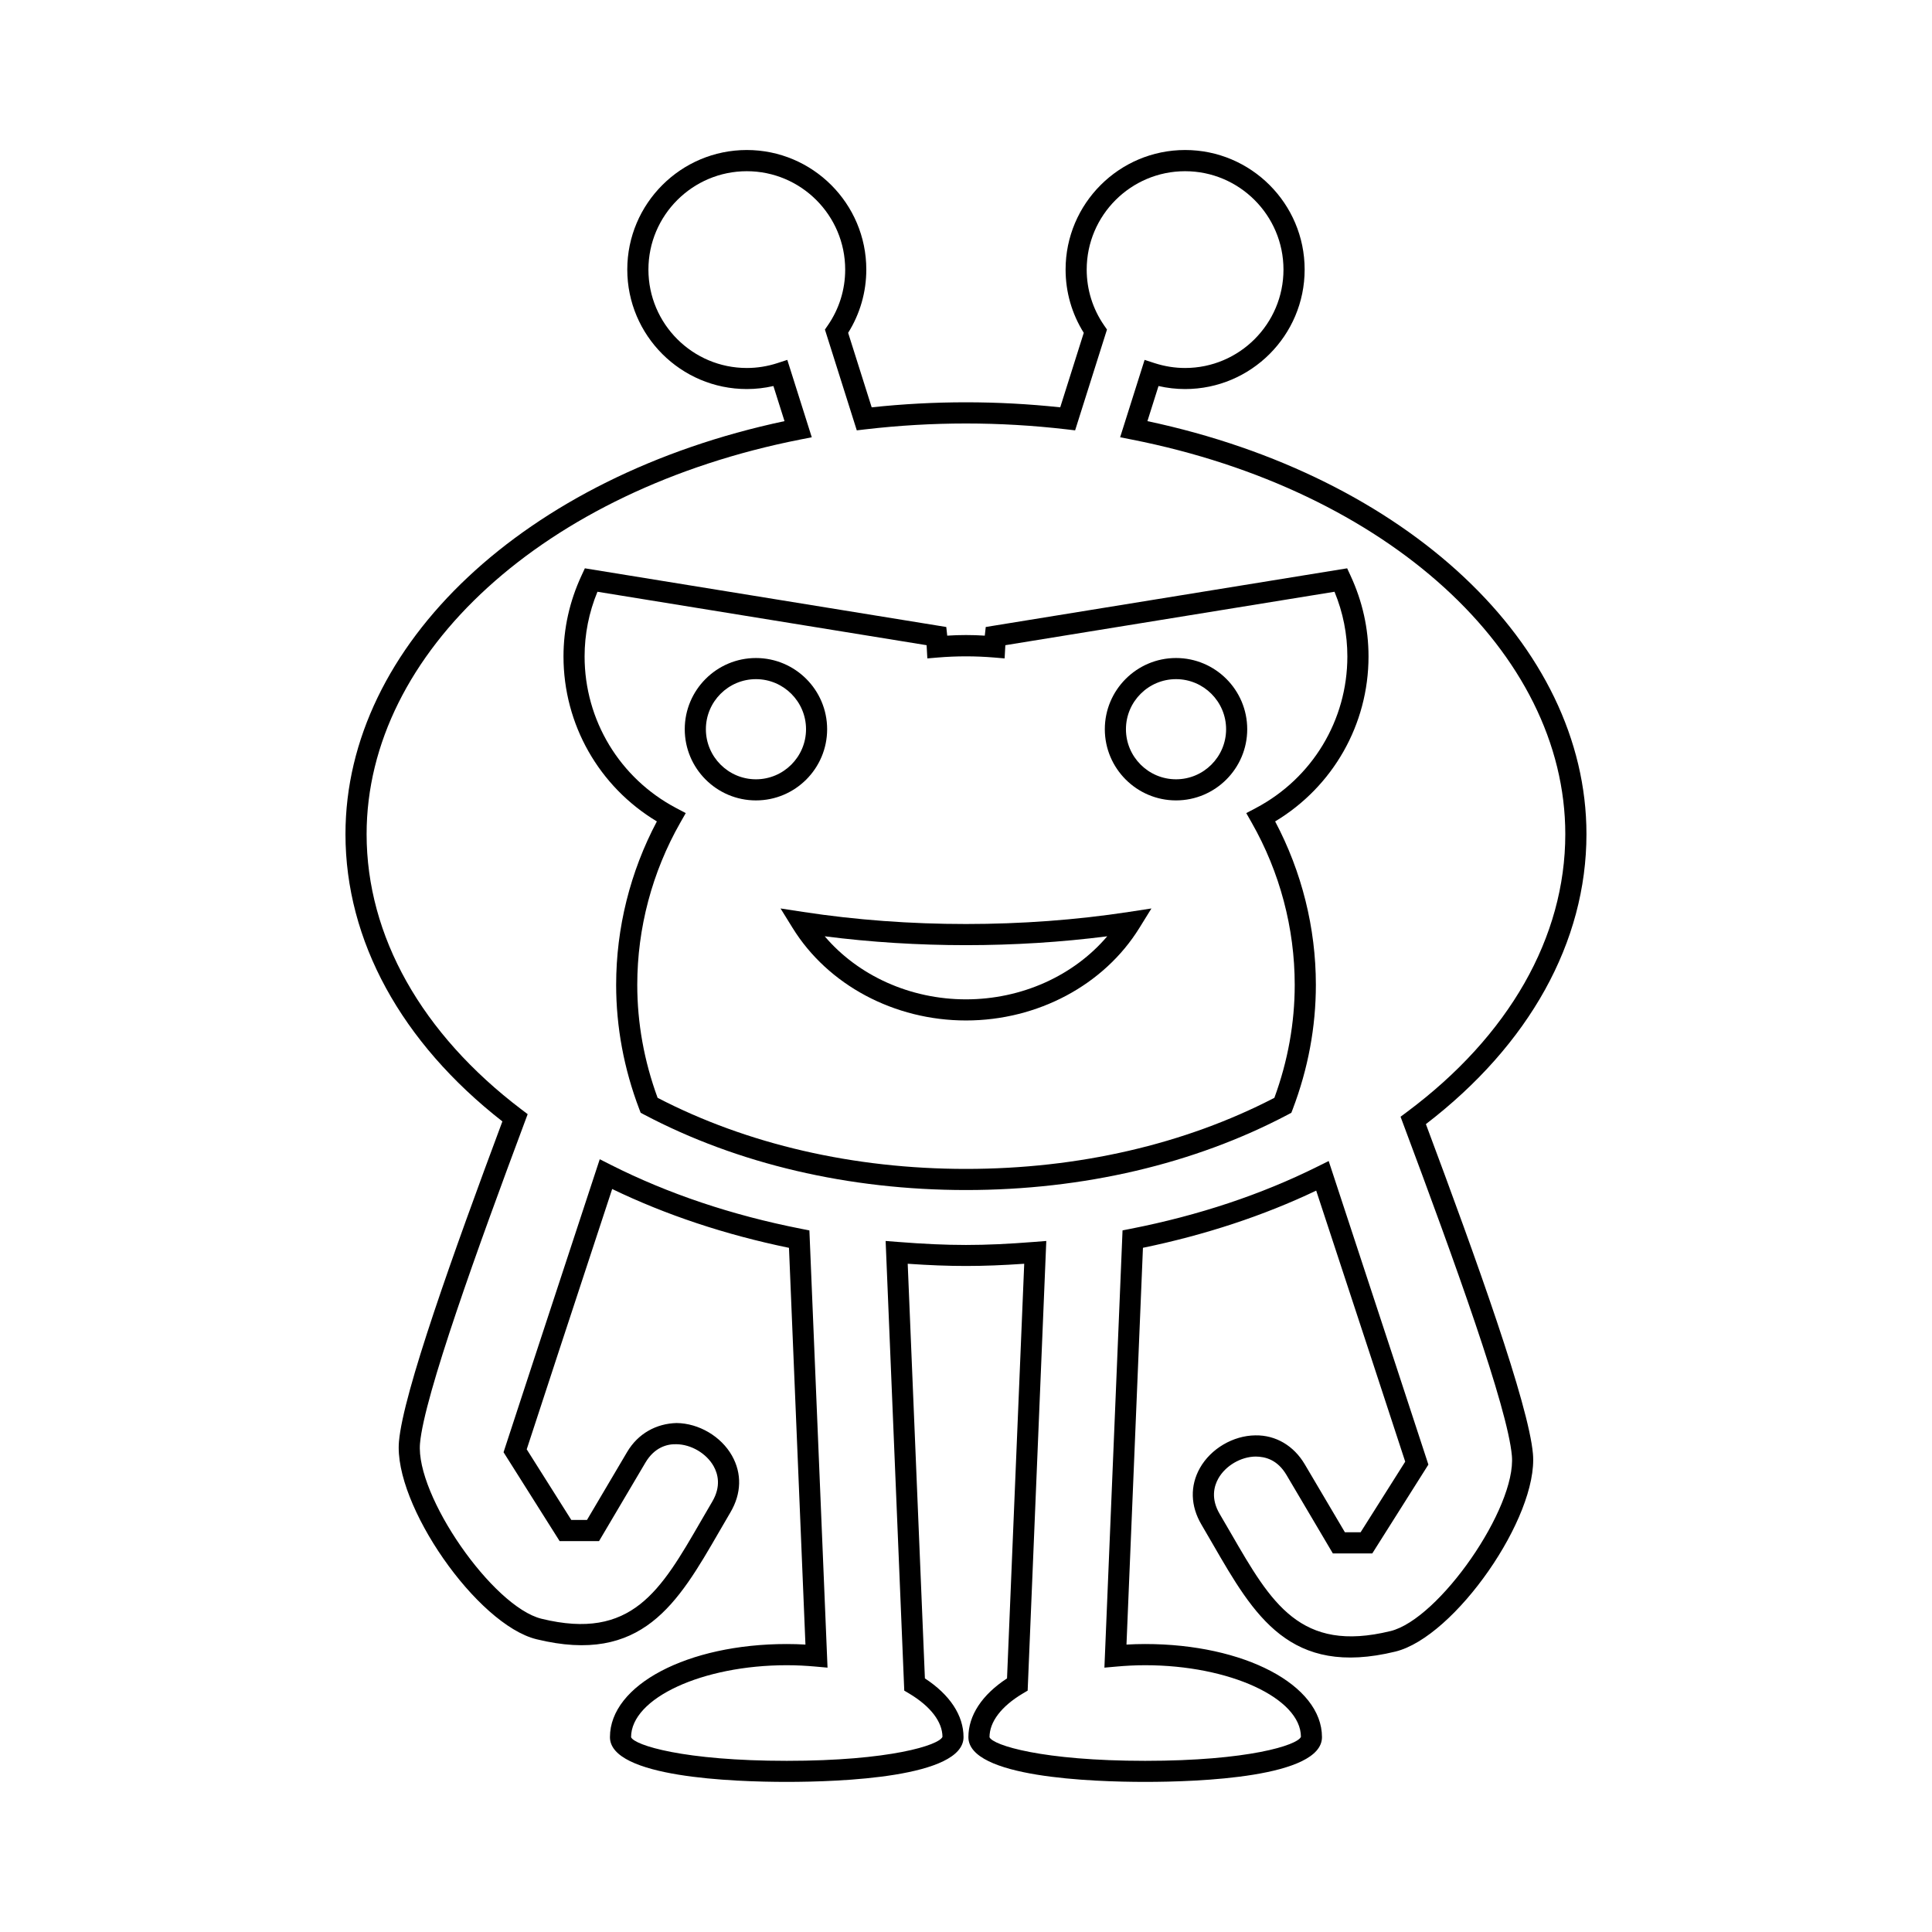 <?xml version="1.0" encoding="UTF-8"?>
<!-- Uploaded to: SVG Repo, www.svgrepo.com, Generator: SVG Repo Mixer Tools -->
<svg fill="#000000" width="800px" height="800px" version="1.1" viewBox="144 144 512 512" xmlns="http://www.w3.org/2000/svg">
 <g>
  <path d="m363.2 337.25c0-10.402-8.461-18.867-18.867-18.867-10.402 0-18.867 8.465-18.867 18.867s8.461 18.867 18.867 18.867c10.406 0.004 18.867-8.461 18.867-18.867zm-18.863 13.273c-7.312 0-13.27-5.953-13.27-13.27s5.953-13.27 13.27-13.27c7.312 0 13.27 5.953 13.27 13.27-0.004 7.316-5.957 13.27-13.27 13.27z"/>
  <path d="m501.01 294.61-95.777 15.551-0.234 2.117c-0.004 0.059-0.012 0.117-0.016 0.176-3.301-0.215-6.66-0.215-9.961 0-0.004-0.059-0.012-0.117-0.016-0.176l-0.234-2.117-95.777-15.551-0.891 1.926c-3.164 6.812-4.773 14.027-4.773 21.441 0 18.004 9.414 34.5 24.746 43.707-7.07 13.34-10.793 28.25-10.793 43.305 0 11.16 2.062 22.234 6.121 32.922l0.379 0.988 0.934 0.496c24.758 13.066 54.242 19.977 85.285 19.977 31.035 0 60.523-6.91 85.281-19.977l0.934-0.496 0.379-0.988c4.062-10.688 6.121-21.762 6.121-32.922 0-15.055-3.723-29.965-10.793-43.305 15.336-9.211 24.746-25.711 24.746-43.707 0-7.414-1.605-14.625-4.773-21.441zm-24.18 63.523-2.555 1.348 1.426 2.512c7.469 13.109 11.414 27.977 11.414 42.996 0 10.133-1.816 20.203-5.391 29.945-23.762 12.328-51.992 18.84-81.723 18.84-29.738 0-57.969-6.512-81.727-18.84-3.574-9.742-5.391-19.812-5.391-29.945 0-15.02 3.945-29.887 11.414-42.996l1.434-2.512-2.559-1.352c-14.957-7.898-24.246-23.281-24.246-40.156 0-5.898 1.141-11.656 3.406-17.152l87.23 14.164 0.195 3.5 2.863-0.242c4.875-0.406 9.871-0.406 14.75 0l2.863 0.242 0.195-3.5 87.23-14.164c2.262 5.492 3.406 11.254 3.406 17.152 0.004 16.871-9.281 32.258-24.238 40.16z"/>
  <path d="m455.66 318.38c-10.402 0-18.871 8.465-18.871 18.867s8.469 18.867 18.871 18.867c10.402 0 18.867-8.465 18.867-18.867s-8.461-18.867-18.867-18.867zm0 32.141c-7.32 0-13.273-5.953-13.273-13.27s5.953-13.27 13.273-13.27c7.312 0 13.27 5.953 13.27 13.27s-5.953 13.27-13.27 13.27z"/>
  <path d="m356.85 385.67-5.996-0.918 3.191 5.156c9.352 15.129 26.961 24.527 45.953 24.527s36.598-9.398 45.953-24.527l3.191-5.156-5.996 0.918c-27.887 4.273-58.434 4.269-86.297 0zm43.148 23.168c-14.77 0-28.578-6.277-37.438-16.711 24.371 3.133 50.492 3.133 74.871 0-8.855 10.434-22.664 16.711-37.434 16.711z"/>
  <path d="m521.88 441.9c27.453-21.074 42.547-48.297 42.547-76.844 0-50.191-47.68-94.875-116.35-109.45l2.941-9.305c2.316 0.531 4.68 0.801 7.051 0.801 17.465 0 31.676-14.207 31.676-31.672s-14.207-31.676-31.676-31.676c-17.465 0-31.676 14.207-31.676 31.676 0 5.969 1.66 11.738 4.816 16.773l-6.238 19.742c-16.723-1.777-33.266-1.777-49.965 0l-6.238-19.742c3.148-5.031 4.812-10.801 4.812-16.773 0-17.465-14.207-31.676-31.668-31.676-17.465 0-31.676 14.207-31.676 31.676 0 17.465 14.207 31.672 31.676 31.672 2.371 0 4.734-0.27 7.051-0.801l2.941 9.305c-68.668 14.57-116.35 59.254-116.35 109.45 0 28.199 14.75 55.168 41.586 76.129-13.031 34.945-26.273 71.887-27.41 84.832-1.465 16.711 20.688 48.543 36.457 52.402 27.984 6.832 37.43-9.527 48.387-28.477 0.973-1.688 1.969-3.41 2.996-5.148 2.93-4.961 3.078-10.297 0.414-15.023-2.887-5.113-8.789-8.59-14.688-8.652-5.32 0.141-10.172 2.734-13.086 7.652l-10.648 18.027h-4.164l-11.812-18.711c2.164-6.617 12.551-38.375 22.648-68.988 14.215 6.863 29.953 12.102 46.855 15.59l4.363 105.14c-1.629-0.094-3.273-0.145-4.953-0.145-26.273 0-46.855 10.84-46.855 24.676 0 10.703 32.766 11.859 46.848 11.859 14.086 0 46.855-1.156 46.855-11.859 0-5.758-3.617-11.242-10.238-15.57l-4.555-109.88c11.395 0.781 19.484 0.781 30.875 0l-4.555 109.88c-6.621 4.328-10.238 9.812-10.238 15.57 0 10.703 32.766 11.859 46.855 11.859 14.082 0 46.848-1.156 46.848-11.859 0-13.836-20.582-24.676-46.855-24.676-1.68 0-3.324 0.051-4.953 0.145l4.363-105.15c16.527-3.414 31.949-8.504 45.914-15.152 10.383 31.465 21.352 65.008 23.59 71.828l-11.82 18.711h-4.164l-10.648-18.027c-2.91-4.918-7.691-7.746-13.082-7.652-5.898 0.059-11.801 3.535-14.688 8.648-2.664 4.727-2.516 10.062 0.414 15.023 1.027 1.734 2.023 3.453 2.996 5.148 10.949 18.949 20.395 35.305 48.387 28.48 15.77-3.859 37.918-35.695 36.453-52.402-1.152-13.098-14.867-51.262-28.371-87.391zm-9.418 134.36c-23.891 5.84-31.574-7.449-42.203-25.84-0.984-1.707-1.988-3.441-3.023-5.191-2.398-4.062-1.52-7.367-0.359-9.426 1.906-3.375 5.965-5.758 9.871-5.801 2.57 0.023 5.785 0.809 8.199 4.902l12.277 20.777h10.441l14.871-23.547-0.406-1.25s-13.105-40.066-25.004-76.133l-1.012-3.07-2.898 1.441c-14.875 7.418-31.547 12.977-49.566 16.516l-2.164 0.426-4.805 115.88 3.18-0.285c2.477-0.223 5.019-0.359 7.625-0.359 22.363 0 41.258 8.734 41.273 18.98-0.906 2.215-13.949 6.359-41.27 6.359-27.324 0-40.367-4.144-41.258-6.262 0-4.074 3.125-8.184 8.809-11.574l1.301-0.773 4.938-119.16-3.144 0.246c-13.797 1.082-22.488 1.082-36.289 0l-3.144-0.246 4.938 119.16 1.301 0.773c5.68 3.391 8.809 7.504 8.824 11.477-0.906 2.215-13.949 6.359-41.273 6.359-27.316 0-40.359-4.144-41.25-6.262 0-10.344 18.895-19.078 41.258-19.078 2.609 0 5.148 0.137 7.625 0.359l3.18 0.285-4.805-115.87-2.164-0.426c-18.395-3.613-35.379-9.324-50.492-16.969l-2.902-1.469-1.016 3.09c-11.645 35.305-24.07 73.312-24.07 73.312l-0.406 1.25 14.863 23.551h10.441l12.277-20.777c2.41-4.094 5.777-4.977 8.207-4.902 3.91 0.039 7.965 2.426 9.871 5.801 1.16 2.062 2.039 5.367-0.359 9.426-1.031 1.754-2.039 3.488-3.023 5.191-10.629 18.395-18.301 31.684-42.203 25.84-12.949-3.164-33.422-32.699-32.215-46.473 1.105-12.59 15.438-52.199 27.805-85.301l0.727-1.953-1.66-1.258c-26.453-20.055-41.023-45.957-41.023-72.941 0-48.223 47.25-91.23 114.9-104.58l3.074-0.605-6.484-20.508-2.684 0.871c-2.617 0.848-5.328 1.277-8.047 1.277-14.379 0-26.074-11.695-26.074-26.074s11.699-26.074 26.074-26.074c14.379 0 26.07 11.699 26.07 26.074 0 5.301-1.586 10.406-4.594 14.762l-0.777 1.125 8.445 26.715 2.297-0.27c17.781-2.062 35.461-2.066 53.266 0l2.297 0.27 8.445-26.715-0.777-1.125c-3.008-4.363-4.598-9.469-4.598-14.762 0-14.379 11.699-26.074 26.074-26.074 14.379 0 26.074 11.699 26.074 26.074 0 14.379-11.699 26.074-26.074 26.074-2.719 0-5.43-0.434-8.047-1.277l-2.684-0.871-6.484 20.508 3.074 0.605c67.648 13.352 114.9 56.355 114.9 104.58 0 27.312-14.906 53.461-41.973 73.625l-1.684 1.254 0.734 1.973c13.602 36.344 27.656 75.203 28.766 87.867 1.219 13.777-19.254 43.316-32.199 46.48z"/>
 </g>
</svg>